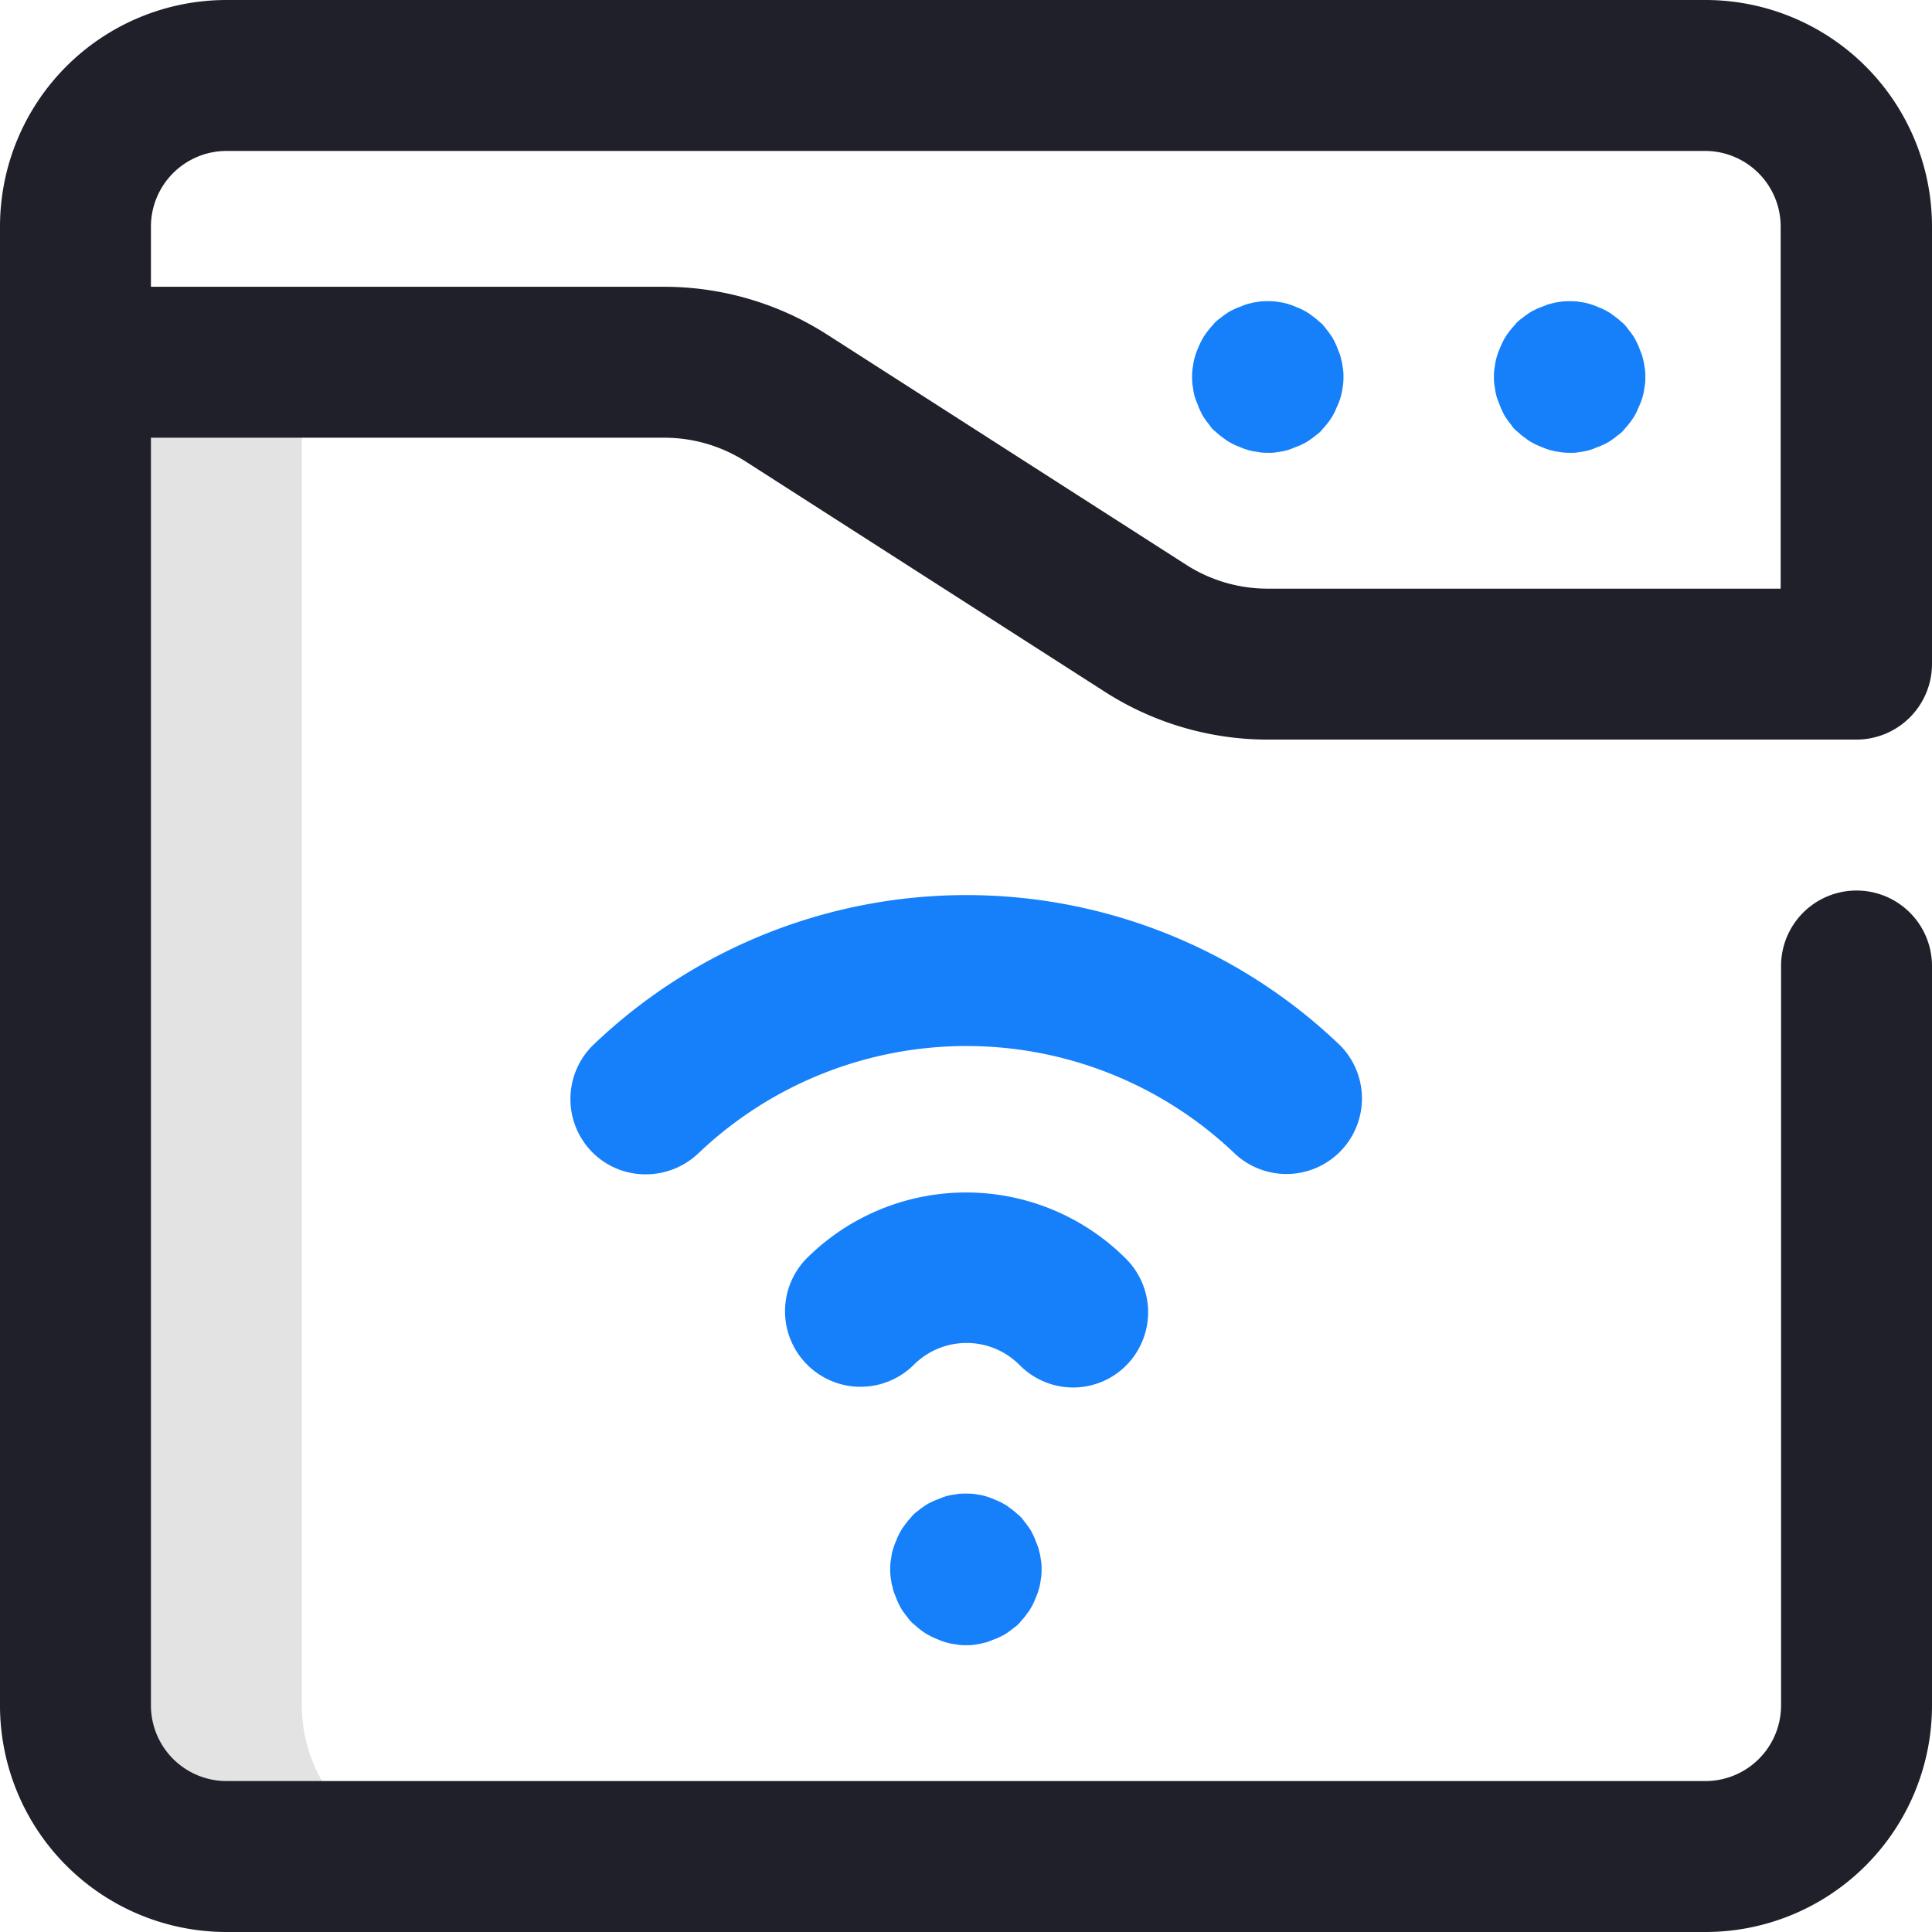 <svg id="online" xmlns="http://www.w3.org/2000/svg" width="80" height="80" viewBox="0 0 80 80">
  <g id="Group_3628" data-name="Group 3628" transform="translate(3.125 15)">
    <path id="Path_43800" data-name="Path 43800" d="M29.375,151.625V96H20v55.625a6.248,6.248,0,0,0,6.25,6.25h9.375A6.248,6.248,0,0,1,29.375,151.625Z" transform="translate(-20 -96)" fill="#e3e3e3"/>
  </g>
  <g id="Group_3635" data-name="Group 3635">
    <g id="Login_1_" transform="translate(49.359 12.473)">
      <g id="Group_3629" data-name="Group 3629">
        <path id="Path_43801" data-name="Path 43801" d="M319.041,86.1a2.094,2.094,0,0,1-.312-.016l-.3-.047a2.682,2.682,0,0,1-.578-.187,2.214,2.214,0,0,1-.281-.125,2.352,2.352,0,0,1-.266-.156c-.078-.062-.172-.125-.25-.187s-.156-.141-.234-.2a1,1,0,0,1-.2-.234c-.062-.078-.125-.156-.187-.25a1.484,1.484,0,0,1-.156-.266,2.214,2.214,0,0,1-.125-.281c-.031-.094-.078-.187-.109-.281a2.082,2.082,0,0,1-.078-.3c-.016-.094-.031-.2-.047-.3a3.133,3.133,0,0,1,0-.625c.016-.094.031-.2.047-.3a2.682,2.682,0,0,1,.188-.578,2.214,2.214,0,0,1,.125-.281,2.352,2.352,0,0,1,.156-.266c.063-.094.125-.172.188-.25s.141-.156.2-.234a1.459,1.459,0,0,1,.234-.2c.078-.062.156-.125.25-.187a1.484,1.484,0,0,1,.266-.156,2.214,2.214,0,0,1,.281-.125c.094-.031.188-.078.281-.109s.2-.047.3-.078l.3-.047a3.967,3.967,0,0,1,.609,0l.3.047a2.682,2.682,0,0,1,.578.188,2.214,2.214,0,0,1,.281.125,2.352,2.352,0,0,1,.266.156c.078.063.172.125.25.188s.156.141.234.2a1.459,1.459,0,0,1,.2.234c.063.078.125.156.188.25a1.484,1.484,0,0,1,.156.266,2.214,2.214,0,0,1,.125.281c.031.094.078.188.109.281s.047.2.078.3c.016.094.031.2.047.3a2.094,2.094,0,0,1,.016.313,2.2,2.2,0,0,1-.016.313c-.016.094-.031.2-.047.3a2.682,2.682,0,0,1-.187.578c-.047.094-.078.188-.125.281a2.352,2.352,0,0,1-.156.266c-.062.094-.125.172-.187.25s-.141.156-.2.234a1.459,1.459,0,0,1-.234.2c-.078.063-.156.125-.25.188a1.484,1.484,0,0,1-.266.156,2.214,2.214,0,0,1-.281.125c-.094.031-.187.078-.281.109a2.082,2.082,0,0,1-.3.078l-.3.047A1.891,1.891,0,0,1,319.041,86.1Z" transform="translate(-315.9 -79.825)" fill="#1580fa"/>
      </g>
      <g id="Group_3630" data-name="Group 3630" transform="translate(12.5)">
        <path id="Path_43802" data-name="Path 43802" d="M399.041,86.1a2.094,2.094,0,0,1-.312-.016l-.3-.047a2.682,2.682,0,0,1-.578-.187,2.214,2.214,0,0,1-.281-.125,2.352,2.352,0,0,1-.266-.156c-.078-.062-.172-.125-.25-.187s-.156-.141-.234-.2a1,1,0,0,1-.2-.234c-.062-.078-.125-.156-.187-.25a1.484,1.484,0,0,1-.156-.266,2.214,2.214,0,0,1-.125-.281c-.031-.094-.078-.187-.109-.281a2.082,2.082,0,0,1-.078-.3c-.016-.094-.031-.2-.047-.3a1.992,1.992,0,0,1-.016-.312,2.094,2.094,0,0,1,.016-.312c.016-.094.031-.2.047-.3a2.682,2.682,0,0,1,.188-.578,2.214,2.214,0,0,1,.125-.281,2.352,2.352,0,0,1,.156-.266c.063-.094.125-.172.188-.25s.141-.156.2-.234a1.459,1.459,0,0,1,.234-.2c.078-.062.156-.125.25-.187a1.484,1.484,0,0,1,.266-.156,2.214,2.214,0,0,1,.281-.125c.094-.031.188-.078.281-.109s.2-.047.3-.078l.3-.047a3.967,3.967,0,0,1,.609,0l.3.047a2.682,2.682,0,0,1,.578.188,2.214,2.214,0,0,1,.281.125,2.352,2.352,0,0,1,.266.156c.078.063.172.125.25.188s.156.141.234.2a1.459,1.459,0,0,1,.2.234c.063.078.125.156.188.25a1.484,1.484,0,0,1,.156.266,2.214,2.214,0,0,1,.125.281c.031.094.078.188.109.281s.047.2.078.3c.016.094.031.2.047.3a2.094,2.094,0,0,1,.016.313,2.2,2.2,0,0,1-.016.313c-.016.094-.031.2-.047.3a2.682,2.682,0,0,1-.187.578c-.047.094-.078.188-.125.281a2.352,2.352,0,0,1-.156.266c-.062.094-.125.172-.187.25s-.141.156-.2.234a1.459,1.459,0,0,1-.234.2c-.078.063-.156.125-.25.188a1.484,1.484,0,0,1-.266.156,2.214,2.214,0,0,1-.281.125c-.094.031-.187.078-.281.109a2.082,2.082,0,0,1-.3.078l-.3.047A1.891,1.891,0,0,1,399.041,86.1Z" transform="translate(-395.9 -79.825)" fill="#1580fa"/>
      </g>
    </g>
    <g id="Group_3631" data-name="Group 3631" transform="translate(23.617 37.063)">
      <path id="Path_43803" data-name="Path 43803" d="M154.267,248.763a3.1,3.1,0,0,1-2.2-.906,3.131,3.131,0,0,1,0-4.422,22.347,22.347,0,0,1,30.969,0,3.127,3.127,0,0,1-4.422,4.422,16.09,16.09,0,0,0-22.125,0A3.16,3.16,0,0,1,154.267,248.763Z" transform="translate(-151.15 -237.2)" fill="#1580fa"/>
    </g>
    <g id="Group_3632" data-name="Group 3632">
      <path id="Path_43804" data-name="Path 43804" d="M70.625,80H9.375A9.382,9.382,0,0,1,0,70.625V9.375A9.382,9.382,0,0,1,9.375,0h61.25A9.382,9.382,0,0,1,80,9.375V27.5a3.134,3.134,0,0,1-3.125,3.125H52.5a12.5,12.5,0,0,1-6.734-1.969L30.875,19.109a6.245,6.245,0,0,0-3.359-.984H6.25v52.5A3.134,3.134,0,0,0,9.375,73.75h61.25a3.134,3.134,0,0,0,3.125-3.125V40A3.125,3.125,0,0,1,80,40V70.625A9.382,9.382,0,0,1,70.625,80ZM6.25,11.875H27.5a12.5,12.5,0,0,1,6.734,1.969l14.891,9.547a6.245,6.245,0,0,0,3.359.984h21.25v-15A3.134,3.134,0,0,0,70.609,6.25H9.375A3.134,3.134,0,0,0,6.25,9.375Z" fill="#20202b"/>
    </g>
    <g id="Group_3633" data-name="Group 3633" transform="translate(32.477 49.375)">
      <path id="Path_43805" data-name="Path 43805" d="M219.8,324.078a3.114,3.114,0,0,1-2.2-.922,3.093,3.093,0,0,0-4.406,0,3.127,3.127,0,0,1-4.422-4.422A9.355,9.355,0,0,1,222,318.75a3.131,3.131,0,0,1,0,4.422A3.1,3.1,0,0,1,219.8,324.078Z" transform="translate(-207.85 -316)" fill="#1580fa"/>
    </g>
    <g id="Group_3634" data-name="Group 3634" transform="translate(36.859 61.848)">
      <path id="Path_43806" data-name="Path 43806" d="M239.041,402.1a2.094,2.094,0,0,1-.312-.016l-.3-.047a2.682,2.682,0,0,1-.578-.187,2.214,2.214,0,0,1-.281-.125,2.352,2.352,0,0,1-.266-.156c-.094-.062-.172-.125-.25-.187s-.156-.141-.234-.2a1.459,1.459,0,0,1-.2-.234c-.062-.078-.125-.156-.187-.25a1.484,1.484,0,0,1-.156-.266,2.214,2.214,0,0,1-.125-.281c-.031-.094-.078-.187-.109-.281s-.047-.2-.078-.3c-.016-.094-.031-.2-.047-.3a3.133,3.133,0,0,1,0-.625c.016-.094.031-.2.047-.3a2.682,2.682,0,0,1,.188-.578,2.214,2.214,0,0,1,.125-.281,2.352,2.352,0,0,1,.156-.266c.063-.078.125-.172.188-.25s.141-.156.2-.234a1.459,1.459,0,0,1,.234-.2c.078-.062.156-.125.25-.187a1.484,1.484,0,0,1,.266-.156,2.214,2.214,0,0,1,.281-.125c.094-.031.188-.078.281-.109a2.082,2.082,0,0,1,.3-.078l.3-.047a3.967,3.967,0,0,1,.609,0l.3.047a2.682,2.682,0,0,1,.578.188,2.214,2.214,0,0,1,.281.125,2.352,2.352,0,0,1,.266.156c.078.063.172.125.25.188s.156.141.234.2a1.459,1.459,0,0,1,.2.234c.063.078.125.156.188.25a1.484,1.484,0,0,1,.156.266,2.214,2.214,0,0,1,.125.281c.031.094.078.188.109.281s.047.2.078.3c.016.094.031.2.047.3a2.094,2.094,0,0,1,.016.313,2.2,2.2,0,0,1-.016.313c-.016.094-.031.2-.047.3a2.682,2.682,0,0,1-.187.578,2.214,2.214,0,0,1-.125.281,2.352,2.352,0,0,1-.156.266c-.062.078-.125.172-.187.25s-.141.156-.2.234a1.459,1.459,0,0,1-.234.2c-.078.063-.156.125-.25.188a1.484,1.484,0,0,1-.266.156,2.214,2.214,0,0,1-.281.125c-.094.031-.187.078-.281.109s-.2.047-.3.078l-.3.047A1.891,1.891,0,0,1,239.041,402.1Z" transform="translate(-235.9 -395.825)" fill="#1580fa"/>
    </g>
  </g>
</svg>
